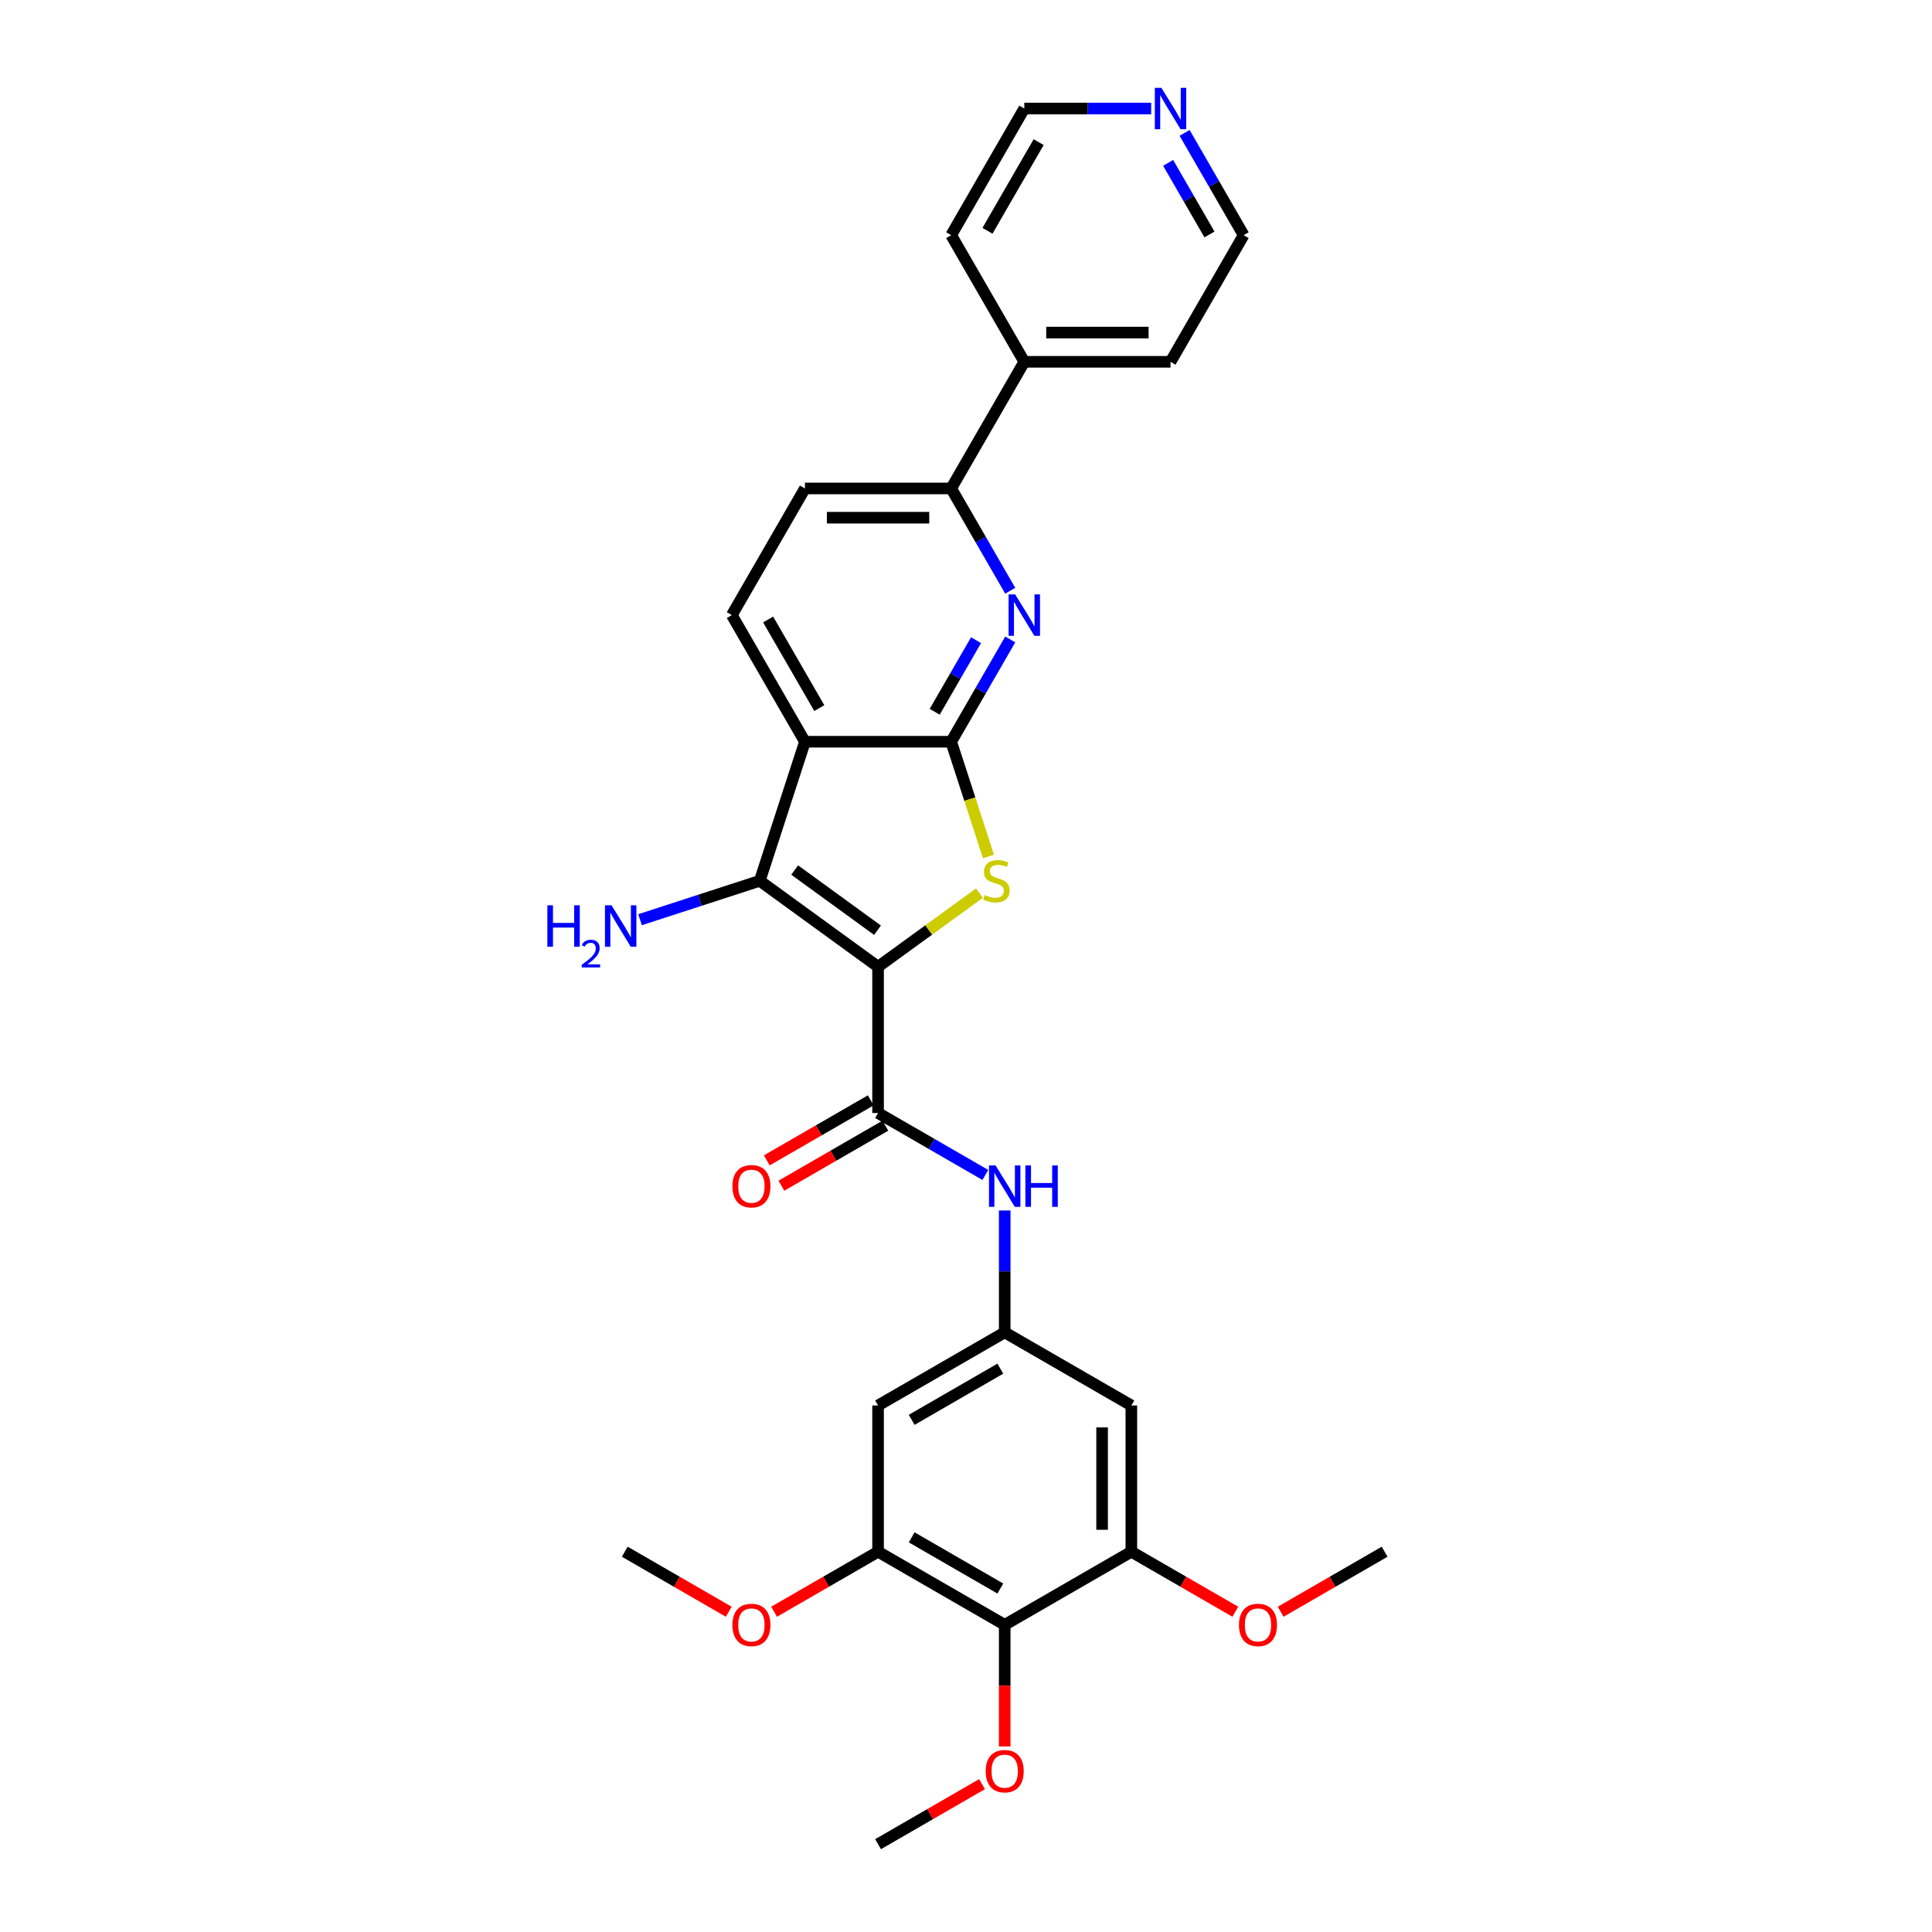 <?xml version='1.0' encoding='iso-8859-1'?>
<svg version='1.1' baseProfile='full'
              xmlns='http://www.w3.org/2000/svg'
                      xmlns:rdkit='http://www.rdkit.org/xml'
                      xmlns:xlink='http://www.w3.org/1999/xlink'
                  xml:space='preserve'
width='1000px' height='1000px' viewBox='0 0 1000 1000'>
<!-- END OF HEADER -->
<rect style='opacity:1.0;fill:#FFFFFF;stroke:none' width='1000' height='1000' x='0' y='0'> </rect>
<path class='bond-1' d='M 454.483,500.4 L 480.718,481.339' style='fill:none;fill-rule:evenodd;stroke:#000000;stroke-width:6px;stroke-linecap:butt;stroke-linejoin:miter;stroke-opacity:1' />
<path class='bond-1' d='M 480.718,481.339 L 506.953,462.278' style='fill:none;fill-rule:evenodd;stroke:#CCCC00;stroke-width:6px;stroke-linecap:butt;stroke-linejoin:miter;stroke-opacity:1' />
<path class='bond-2' d='M 454.483,500.4 L 393.248,455.91' style='fill:none;fill-rule:evenodd;stroke:#000000;stroke-width:6px;stroke-linecap:butt;stroke-linejoin:miter;stroke-opacity:1' />
<path class='bond-2' d='M 454.196,481.479 L 411.331,450.336' style='fill:none;fill-rule:evenodd;stroke:#000000;stroke-width:6px;stroke-linecap:butt;stroke-linejoin:miter;stroke-opacity:1' />
<path class='bond-4' d='M 454.483,500.4 L 454.483,576.091' style='fill:none;fill-rule:evenodd;stroke:#000000;stroke-width:6px;stroke-linecap:butt;stroke-linejoin:miter;stroke-opacity:1' />
<path class='bond-0' d='M 492.329,383.924 L 501.98,413.627' style='fill:none;fill-rule:evenodd;stroke:#000000;stroke-width:6px;stroke-linecap:butt;stroke-linejoin:miter;stroke-opacity:1' />
<path class='bond-0' d='M 501.98,413.627 L 511.631,443.33' style='fill:none;fill-rule:evenodd;stroke:#CCCC00;stroke-width:6px;stroke-linecap:butt;stroke-linejoin:miter;stroke-opacity:1' />
<path class='bond-5' d='M 492.329,383.924 L 507.611,357.454' style='fill:none;fill-rule:evenodd;stroke:#000000;stroke-width:6px;stroke-linecap:butt;stroke-linejoin:miter;stroke-opacity:1' />
<path class='bond-5' d='M 507.611,357.454 L 522.894,330.983' style='fill:none;fill-rule:evenodd;stroke:#0000FF;stroke-width:6px;stroke-linecap:butt;stroke-linejoin:miter;stroke-opacity:1' />
<path class='bond-5' d='M 483.803,368.414 L 494.501,349.884' style='fill:none;fill-rule:evenodd;stroke:#000000;stroke-width:6px;stroke-linecap:butt;stroke-linejoin:miter;stroke-opacity:1' />
<path class='bond-5' d='M 494.501,349.884 L 505.199,331.355' style='fill:none;fill-rule:evenodd;stroke:#0000FF;stroke-width:6px;stroke-linecap:butt;stroke-linejoin:miter;stroke-opacity:1' />
<path class='bond-30' d='M 492.329,383.924 L 416.638,383.924' style='fill:none;fill-rule:evenodd;stroke:#000000;stroke-width:6px;stroke-linecap:butt;stroke-linejoin:miter;stroke-opacity:1' />
<path class='bond-3' d='M 393.248,455.91 L 416.638,383.924' style='fill:none;fill-rule:evenodd;stroke:#000000;stroke-width:6px;stroke-linecap:butt;stroke-linejoin:miter;stroke-opacity:1' />
<path class='bond-17' d='M 393.248,455.91 L 362.266,465.977' style='fill:none;fill-rule:evenodd;stroke:#000000;stroke-width:6px;stroke-linecap:butt;stroke-linejoin:miter;stroke-opacity:1' />
<path class='bond-17' d='M 362.266,465.977 L 331.283,476.044' style='fill:none;fill-rule:evenodd;stroke:#0000FF;stroke-width:6px;stroke-linecap:butt;stroke-linejoin:miter;stroke-opacity:1' />
<path class='bond-12' d='M 416.638,383.924 L 378.792,318.373' style='fill:none;fill-rule:evenodd;stroke:#000000;stroke-width:6px;stroke-linecap:butt;stroke-linejoin:miter;stroke-opacity:1' />
<path class='bond-12' d='M 424.071,366.522 L 397.579,320.637' style='fill:none;fill-rule:evenodd;stroke:#000000;stroke-width:6px;stroke-linecap:butt;stroke-linejoin:miter;stroke-opacity:1' />
<path class='bond-7' d='M 454.483,576.091 L 482.248,592.121' style='fill:none;fill-rule:evenodd;stroke:#000000;stroke-width:6px;stroke-linecap:butt;stroke-linejoin:miter;stroke-opacity:1' />
<path class='bond-7' d='M 482.248,592.121 L 510.012,608.15' style='fill:none;fill-rule:evenodd;stroke:#0000FF;stroke-width:6px;stroke-linecap:butt;stroke-linejoin:miter;stroke-opacity:1' />
<path class='bond-15' d='M 450.699,569.536 L 423.79,585.072' style='fill:none;fill-rule:evenodd;stroke:#000000;stroke-width:6px;stroke-linecap:butt;stroke-linejoin:miter;stroke-opacity:1' />
<path class='bond-15' d='M 423.79,585.072 L 396.881,600.608' style='fill:none;fill-rule:evenodd;stroke:#FF0000;stroke-width:6px;stroke-linecap:butt;stroke-linejoin:miter;stroke-opacity:1' />
<path class='bond-15' d='M 458.268,582.646 L 431.359,598.182' style='fill:none;fill-rule:evenodd;stroke:#000000;stroke-width:6px;stroke-linecap:butt;stroke-linejoin:miter;stroke-opacity:1' />
<path class='bond-15' d='M 431.359,598.182 L 404.45,613.718' style='fill:none;fill-rule:evenodd;stroke:#FF0000;stroke-width:6px;stroke-linecap:butt;stroke-linejoin:miter;stroke-opacity:1' />
<path class='bond-11' d='M 522.894,305.763 L 507.611,279.293' style='fill:none;fill-rule:evenodd;stroke:#0000FF;stroke-width:6px;stroke-linecap:butt;stroke-linejoin:miter;stroke-opacity:1' />
<path class='bond-11' d='M 507.611,279.293 L 492.329,252.823' style='fill:none;fill-rule:evenodd;stroke:#000000;stroke-width:6px;stroke-linecap:butt;stroke-linejoin:miter;stroke-opacity:1' />
<path class='bond-6' d='M 520.034,841.009 L 454.483,803.164' style='fill:none;fill-rule:evenodd;stroke:#000000;stroke-width:6px;stroke-linecap:butt;stroke-linejoin:miter;stroke-opacity:1' />
<path class='bond-6' d='M 517.77,822.222 L 471.885,795.73' style='fill:none;fill-rule:evenodd;stroke:#000000;stroke-width:6px;stroke-linecap:butt;stroke-linejoin:miter;stroke-opacity:1' />
<path class='bond-20' d='M 520.034,841.009 L 520.034,872.489' style='fill:none;fill-rule:evenodd;stroke:#000000;stroke-width:6px;stroke-linecap:butt;stroke-linejoin:miter;stroke-opacity:1' />
<path class='bond-20' d='M 520.034,872.489 L 520.034,903.969' style='fill:none;fill-rule:evenodd;stroke:#FF0000;stroke-width:6px;stroke-linecap:butt;stroke-linejoin:miter;stroke-opacity:1' />
<path class='bond-32' d='M 520.034,841.009 L 585.584,803.164' style='fill:none;fill-rule:evenodd;stroke:#000000;stroke-width:6px;stroke-linecap:butt;stroke-linejoin:miter;stroke-opacity:1' />
<path class='bond-10' d='M 520.034,626.546 L 520.034,658.087' style='fill:none;fill-rule:evenodd;stroke:#0000FF;stroke-width:6px;stroke-linecap:butt;stroke-linejoin:miter;stroke-opacity:1' />
<path class='bond-10' d='M 520.034,658.087 L 520.034,689.627' style='fill:none;fill-rule:evenodd;stroke:#000000;stroke-width:6px;stroke-linecap:butt;stroke-linejoin:miter;stroke-opacity:1' />
<path class='bond-8' d='M 585.584,803.164 L 585.584,727.473' style='fill:none;fill-rule:evenodd;stroke:#000000;stroke-width:6px;stroke-linecap:butt;stroke-linejoin:miter;stroke-opacity:1' />
<path class='bond-8' d='M 570.446,791.81 L 570.446,738.826' style='fill:none;fill-rule:evenodd;stroke:#000000;stroke-width:6px;stroke-linecap:butt;stroke-linejoin:miter;stroke-opacity:1' />
<path class='bond-21' d='M 585.584,803.164 L 612.493,818.7' style='fill:none;fill-rule:evenodd;stroke:#000000;stroke-width:6px;stroke-linecap:butt;stroke-linejoin:miter;stroke-opacity:1' />
<path class='bond-21' d='M 612.493,818.7 L 639.402,834.236' style='fill:none;fill-rule:evenodd;stroke:#FF0000;stroke-width:6px;stroke-linecap:butt;stroke-linejoin:miter;stroke-opacity:1' />
<path class='bond-9' d='M 454.483,803.164 L 454.483,727.473' style='fill:none;fill-rule:evenodd;stroke:#000000;stroke-width:6px;stroke-linecap:butt;stroke-linejoin:miter;stroke-opacity:1' />
<path class='bond-22' d='M 454.483,803.164 L 427.574,818.7' style='fill:none;fill-rule:evenodd;stroke:#000000;stroke-width:6px;stroke-linecap:butt;stroke-linejoin:miter;stroke-opacity:1' />
<path class='bond-22' d='M 427.574,818.7 L 400.665,834.236' style='fill:none;fill-rule:evenodd;stroke:#FF0000;stroke-width:6px;stroke-linecap:butt;stroke-linejoin:miter;stroke-opacity:1' />
<path class='bond-13' d='M 520.034,689.627 L 585.584,727.473' style='fill:none;fill-rule:evenodd;stroke:#000000;stroke-width:6px;stroke-linecap:butt;stroke-linejoin:miter;stroke-opacity:1' />
<path class='bond-14' d='M 520.034,689.627 L 454.483,727.473' style='fill:none;fill-rule:evenodd;stroke:#000000;stroke-width:6px;stroke-linecap:butt;stroke-linejoin:miter;stroke-opacity:1' />
<path class='bond-14' d='M 517.77,708.414 L 471.885,734.906' style='fill:none;fill-rule:evenodd;stroke:#000000;stroke-width:6px;stroke-linecap:butt;stroke-linejoin:miter;stroke-opacity:1' />
<path class='bond-19' d='M 492.329,252.823 L 530.174,187.273' style='fill:none;fill-rule:evenodd;stroke:#000000;stroke-width:6px;stroke-linecap:butt;stroke-linejoin:miter;stroke-opacity:1' />
<path class='bond-31' d='M 492.329,252.823 L 416.638,252.823' style='fill:none;fill-rule:evenodd;stroke:#000000;stroke-width:6px;stroke-linecap:butt;stroke-linejoin:miter;stroke-opacity:1' />
<path class='bond-31' d='M 480.975,267.961 L 427.991,267.961' style='fill:none;fill-rule:evenodd;stroke:#000000;stroke-width:6px;stroke-linecap:butt;stroke-linejoin:miter;stroke-opacity:1' />
<path class='bond-16' d='M 378.792,318.373 L 416.638,252.823' style='fill:none;fill-rule:evenodd;stroke:#000000;stroke-width:6px;stroke-linecap:butt;stroke-linejoin:miter;stroke-opacity:1' />
<path class='bond-18' d='M 613.146,68.782 L 628.428,95.253' style='fill:none;fill-rule:evenodd;stroke:#0000FF;stroke-width:6px;stroke-linecap:butt;stroke-linejoin:miter;stroke-opacity:1' />
<path class='bond-18' d='M 628.428,95.253 L 643.711,121.723' style='fill:none;fill-rule:evenodd;stroke:#000000;stroke-width:6px;stroke-linecap:butt;stroke-linejoin:miter;stroke-opacity:1' />
<path class='bond-18' d='M 604.62,84.293 L 615.318,102.822' style='fill:none;fill-rule:evenodd;stroke:#0000FF;stroke-width:6px;stroke-linecap:butt;stroke-linejoin:miter;stroke-opacity:1' />
<path class='bond-18' d='M 615.318,102.822 L 626.016,121.351' style='fill:none;fill-rule:evenodd;stroke:#000000;stroke-width:6px;stroke-linecap:butt;stroke-linejoin:miter;stroke-opacity:1' />
<path class='bond-33' d='M 595.844,56.172 L 563.009,56.172' style='fill:none;fill-rule:evenodd;stroke:#0000FF;stroke-width:6px;stroke-linecap:butt;stroke-linejoin:miter;stroke-opacity:1' />
<path class='bond-33' d='M 563.009,56.172 L 530.174,56.172' style='fill:none;fill-rule:evenodd;stroke:#000000;stroke-width:6px;stroke-linecap:butt;stroke-linejoin:miter;stroke-opacity:1' />
<path class='bond-25' d='M 530.174,187.273 L 492.329,121.723' style='fill:none;fill-rule:evenodd;stroke:#000000;stroke-width:6px;stroke-linecap:butt;stroke-linejoin:miter;stroke-opacity:1' />
<path class='bond-26' d='M 530.174,187.273 L 605.865,187.273' style='fill:none;fill-rule:evenodd;stroke:#000000;stroke-width:6px;stroke-linecap:butt;stroke-linejoin:miter;stroke-opacity:1' />
<path class='bond-26' d='M 541.528,172.135 L 594.511,172.135' style='fill:none;fill-rule:evenodd;stroke:#000000;stroke-width:6px;stroke-linecap:butt;stroke-linejoin:miter;stroke-opacity:1' />
<path class='bond-27' d='M 508.301,923.474 L 481.392,939.009' style='fill:none;fill-rule:evenodd;stroke:#FF0000;stroke-width:6px;stroke-linecap:butt;stroke-linejoin:miter;stroke-opacity:1' />
<path class='bond-27' d='M 481.392,939.009 L 454.483,954.545' style='fill:none;fill-rule:evenodd;stroke:#000000;stroke-width:6px;stroke-linecap:butt;stroke-linejoin:miter;stroke-opacity:1' />
<path class='bond-28' d='M 662.866,834.236 L 689.775,818.7' style='fill:none;fill-rule:evenodd;stroke:#FF0000;stroke-width:6px;stroke-linecap:butt;stroke-linejoin:miter;stroke-opacity:1' />
<path class='bond-28' d='M 689.775,818.7 L 716.684,803.164' style='fill:none;fill-rule:evenodd;stroke:#000000;stroke-width:6px;stroke-linecap:butt;stroke-linejoin:miter;stroke-opacity:1' />
<path class='bond-29' d='M 377.201,834.236 L 350.292,818.7' style='fill:none;fill-rule:evenodd;stroke:#FF0000;stroke-width:6px;stroke-linecap:butt;stroke-linejoin:miter;stroke-opacity:1' />
<path class='bond-29' d='M 350.292,818.7 L 323.383,803.164' style='fill:none;fill-rule:evenodd;stroke:#000000;stroke-width:6px;stroke-linecap:butt;stroke-linejoin:miter;stroke-opacity:1' />
<path class='bond-23' d='M 530.174,56.172 L 492.329,121.723' style='fill:none;fill-rule:evenodd;stroke:#000000;stroke-width:6px;stroke-linecap:butt;stroke-linejoin:miter;stroke-opacity:1' />
<path class='bond-23' d='M 537.607,73.574 L 511.116,119.459' style='fill:none;fill-rule:evenodd;stroke:#000000;stroke-width:6px;stroke-linecap:butt;stroke-linejoin:miter;stroke-opacity:1' />
<path class='bond-24' d='M 643.711,121.723 L 605.865,187.273' style='fill:none;fill-rule:evenodd;stroke:#000000;stroke-width:6px;stroke-linecap:butt;stroke-linejoin:miter;stroke-opacity:1' />
<path  class='atom-2' d='M 509.663 463.267
Q 509.905 463.358, 510.905 463.782
Q 511.904 464.206, 512.994 464.478
Q 514.114 464.72, 515.204 464.72
Q 517.232 464.72, 518.413 463.752
Q 519.594 462.752, 519.594 461.027
Q 519.594 459.846, 518.988 459.119
Q 518.413 458.393, 517.505 457.999
Q 516.597 457.605, 515.083 457.151
Q 513.175 456.576, 512.025 456.031
Q 510.905 455.486, 510.087 454.336
Q 509.3 453.185, 509.3 451.247
Q 509.3 448.553, 511.116 446.888
Q 512.963 445.222, 516.597 445.222
Q 519.079 445.222, 521.895 446.403
L 521.199 448.734
Q 518.625 447.675, 516.687 447.675
Q 514.598 447.675, 513.448 448.553
Q 512.297 449.401, 512.328 450.884
Q 512.328 452.035, 512.903 452.731
Q 513.508 453.427, 514.356 453.821
Q 515.234 454.215, 516.687 454.669
Q 518.625 455.274, 519.776 455.88
Q 520.926 456.485, 521.743 457.727
Q 522.591 458.938, 522.591 461.027
Q 522.591 463.994, 520.593 465.598
Q 518.625 467.173, 515.325 467.173
Q 513.417 467.173, 511.964 466.749
Q 510.541 466.355, 508.846 465.659
L 509.663 463.267
' fill='#CCCC00'/>
<path  class='atom-6' d='M 525.436 307.656
L 532.46 319.009
Q 533.156 320.129, 534.277 322.158
Q 535.397 324.186, 535.457 324.308
L 535.457 307.656
L 538.303 307.656
L 538.303 329.091
L 535.367 329.091
L 527.828 316.678
Q 526.95 315.225, 526.011 313.559
Q 525.103 311.894, 524.83 311.38
L 524.83 329.091
L 522.045 329.091
L 522.045 307.656
L 525.436 307.656
' fill='#0000FF'/>
<path  class='atom-8' d='M 515.295 603.219
L 522.319 614.572
Q 523.016 615.692, 524.136 617.721
Q 525.256 619.749, 525.317 619.871
L 525.317 603.219
L 528.163 603.219
L 528.163 624.654
L 525.226 624.654
L 517.687 612.241
Q 516.809 610.788, 515.871 609.122
Q 514.962 607.457, 514.69 606.943
L 514.69 624.654
L 511.904 624.654
L 511.904 603.219
L 515.295 603.219
' fill='#0000FF'/>
<path  class='atom-8' d='M 530.736 603.219
L 533.643 603.219
L 533.643 612.332
L 544.603 612.332
L 544.603 603.219
L 547.509 603.219
L 547.509 624.654
L 544.603 624.654
L 544.603 614.754
L 533.643 614.754
L 533.643 624.654
L 530.736 624.654
L 530.736 603.219
' fill='#0000FF'/>
<path  class='atom-16' d='M 379.093 613.997
Q 379.093 608.85, 381.636 605.974
Q 384.18 603.097, 388.933 603.097
Q 393.686 603.097, 396.23 605.974
Q 398.773 608.85, 398.773 613.997
Q 398.773 619.204, 396.199 622.172
Q 393.626 625.108, 388.933 625.108
Q 384.21 625.108, 381.636 622.172
Q 379.093 619.235, 379.093 613.997
M 388.933 622.686
Q 392.203 622.686, 393.959 620.506
Q 395.745 618.296, 395.745 613.997
Q 395.745 609.788, 393.959 607.669
Q 392.203 605.52, 388.933 605.52
Q 385.663 605.52, 383.877 607.639
Q 382.121 609.758, 382.121 613.997
Q 382.121 618.326, 383.877 620.506
Q 385.663 622.686, 388.933 622.686
' fill='#FF0000'/>
<path  class='atom-18' d='M 283.316 468.582
L 286.222 468.582
L 286.222 477.695
L 297.182 477.695
L 297.182 468.582
L 300.089 468.582
L 300.089 490.018
L 297.182 490.018
L 297.182 480.117
L 286.222 480.117
L 286.222 490.018
L 283.316 490.018
L 283.316 468.582
' fill='#0000FF'/>
<path  class='atom-18' d='M 301.128 489.266
Q 301.647 487.927, 302.886 487.187
Q 304.125 486.428, 305.844 486.428
Q 307.982 486.428, 309.181 487.587
Q 310.38 488.746, 310.38 490.804
Q 310.38 492.902, 308.821 494.861
Q 307.282 496.819, 304.085 499.137
L 310.62 499.137
L 310.62 500.735
L 301.088 500.735
L 301.088 499.397
Q 303.726 497.518, 305.284 496.119
Q 306.863 494.721, 307.622 493.462
Q 308.382 492.203, 308.382 490.904
Q 308.382 489.545, 307.702 488.786
Q 307.023 488.027, 305.844 488.027
Q 304.705 488.027, 303.945 488.486
Q 303.186 488.946, 302.647 489.965
L 301.128 489.266
' fill='#0000FF'/>
<path  class='atom-18' d='M 316.523 468.582
L 323.548 479.936
Q 324.244 481.056, 325.364 483.084
Q 326.484 485.113, 326.545 485.234
L 326.545 468.582
L 329.391 468.582
L 329.391 490.018
L 326.454 490.018
L 318.915 477.604
Q 318.037 476.151, 317.099 474.486
Q 316.19 472.821, 315.918 472.306
L 315.918 490.018
L 313.132 490.018
L 313.132 468.582
L 316.523 468.582
' fill='#0000FF'/>
<path  class='atom-19' d='M 601.127 45.455
L 608.151 56.808
Q 608.847 57.928, 609.968 59.957
Q 611.088 61.985, 611.148 62.106
L 611.148 45.455
L 613.994 45.455
L 613.994 66.89
L 611.057 66.89
L 603.519 54.477
Q 602.641 53.024, 601.702 51.358
Q 600.794 49.693, 600.521 49.178
L 600.521 66.89
L 597.736 66.89
L 597.736 45.455
L 601.127 45.455
' fill='#0000FF'/>
<path  class='atom-21' d='M 510.194 916.761
Q 510.194 911.614, 512.737 908.737
Q 515.28 905.861, 520.034 905.861
Q 524.787 905.861, 527.33 908.737
Q 529.873 911.614, 529.873 916.761
Q 529.873 921.968, 527.3 924.935
Q 524.726 927.872, 520.034 927.872
Q 515.31 927.872, 512.737 924.935
Q 510.194 921.998, 510.194 916.761
M 520.034 925.45
Q 523.303 925.45, 525.059 923.27
Q 526.846 921.06, 526.846 916.761
Q 526.846 912.552, 525.059 910.433
Q 523.303 908.283, 520.034 908.283
Q 516.764 908.283, 514.977 910.403
Q 513.221 912.522, 513.221 916.761
Q 513.221 921.09, 514.977 923.27
Q 516.764 925.45, 520.034 925.45
' fill='#FF0000'/>
<path  class='atom-22' d='M 641.294 841.07
Q 641.294 835.923, 643.837 833.046
Q 646.381 830.17, 651.134 830.17
Q 655.887 830.17, 658.431 833.046
Q 660.974 835.923, 660.974 841.07
Q 660.974 846.277, 658.4 849.244
Q 655.827 852.181, 651.134 852.181
Q 646.411 852.181, 643.837 849.244
Q 641.294 846.307, 641.294 841.07
M 651.134 849.759
Q 654.404 849.759, 656.16 847.579
Q 657.946 845.369, 657.946 841.07
Q 657.946 836.861, 656.16 834.742
Q 654.404 832.592, 651.134 832.592
Q 647.864 832.592, 646.078 834.712
Q 644.322 836.831, 644.322 841.07
Q 644.322 845.399, 646.078 847.579
Q 647.864 849.759, 651.134 849.759
' fill='#FF0000'/>
<path  class='atom-23' d='M 379.093 841.07
Q 379.093 835.923, 381.636 833.046
Q 384.18 830.17, 388.933 830.17
Q 393.686 830.17, 396.23 833.046
Q 398.773 835.923, 398.773 841.07
Q 398.773 846.277, 396.199 849.244
Q 393.626 852.181, 388.933 852.181
Q 384.21 852.181, 381.636 849.244
Q 379.093 846.307, 379.093 841.07
M 388.933 849.759
Q 392.203 849.759, 393.959 847.579
Q 395.745 845.369, 395.745 841.07
Q 395.745 836.861, 393.959 834.742
Q 392.203 832.592, 388.933 832.592
Q 385.663 832.592, 383.877 834.712
Q 382.121 836.831, 382.121 841.07
Q 382.121 845.399, 383.877 847.579
Q 385.663 849.759, 388.933 849.759
' fill='#FF0000'/>
</svg>
